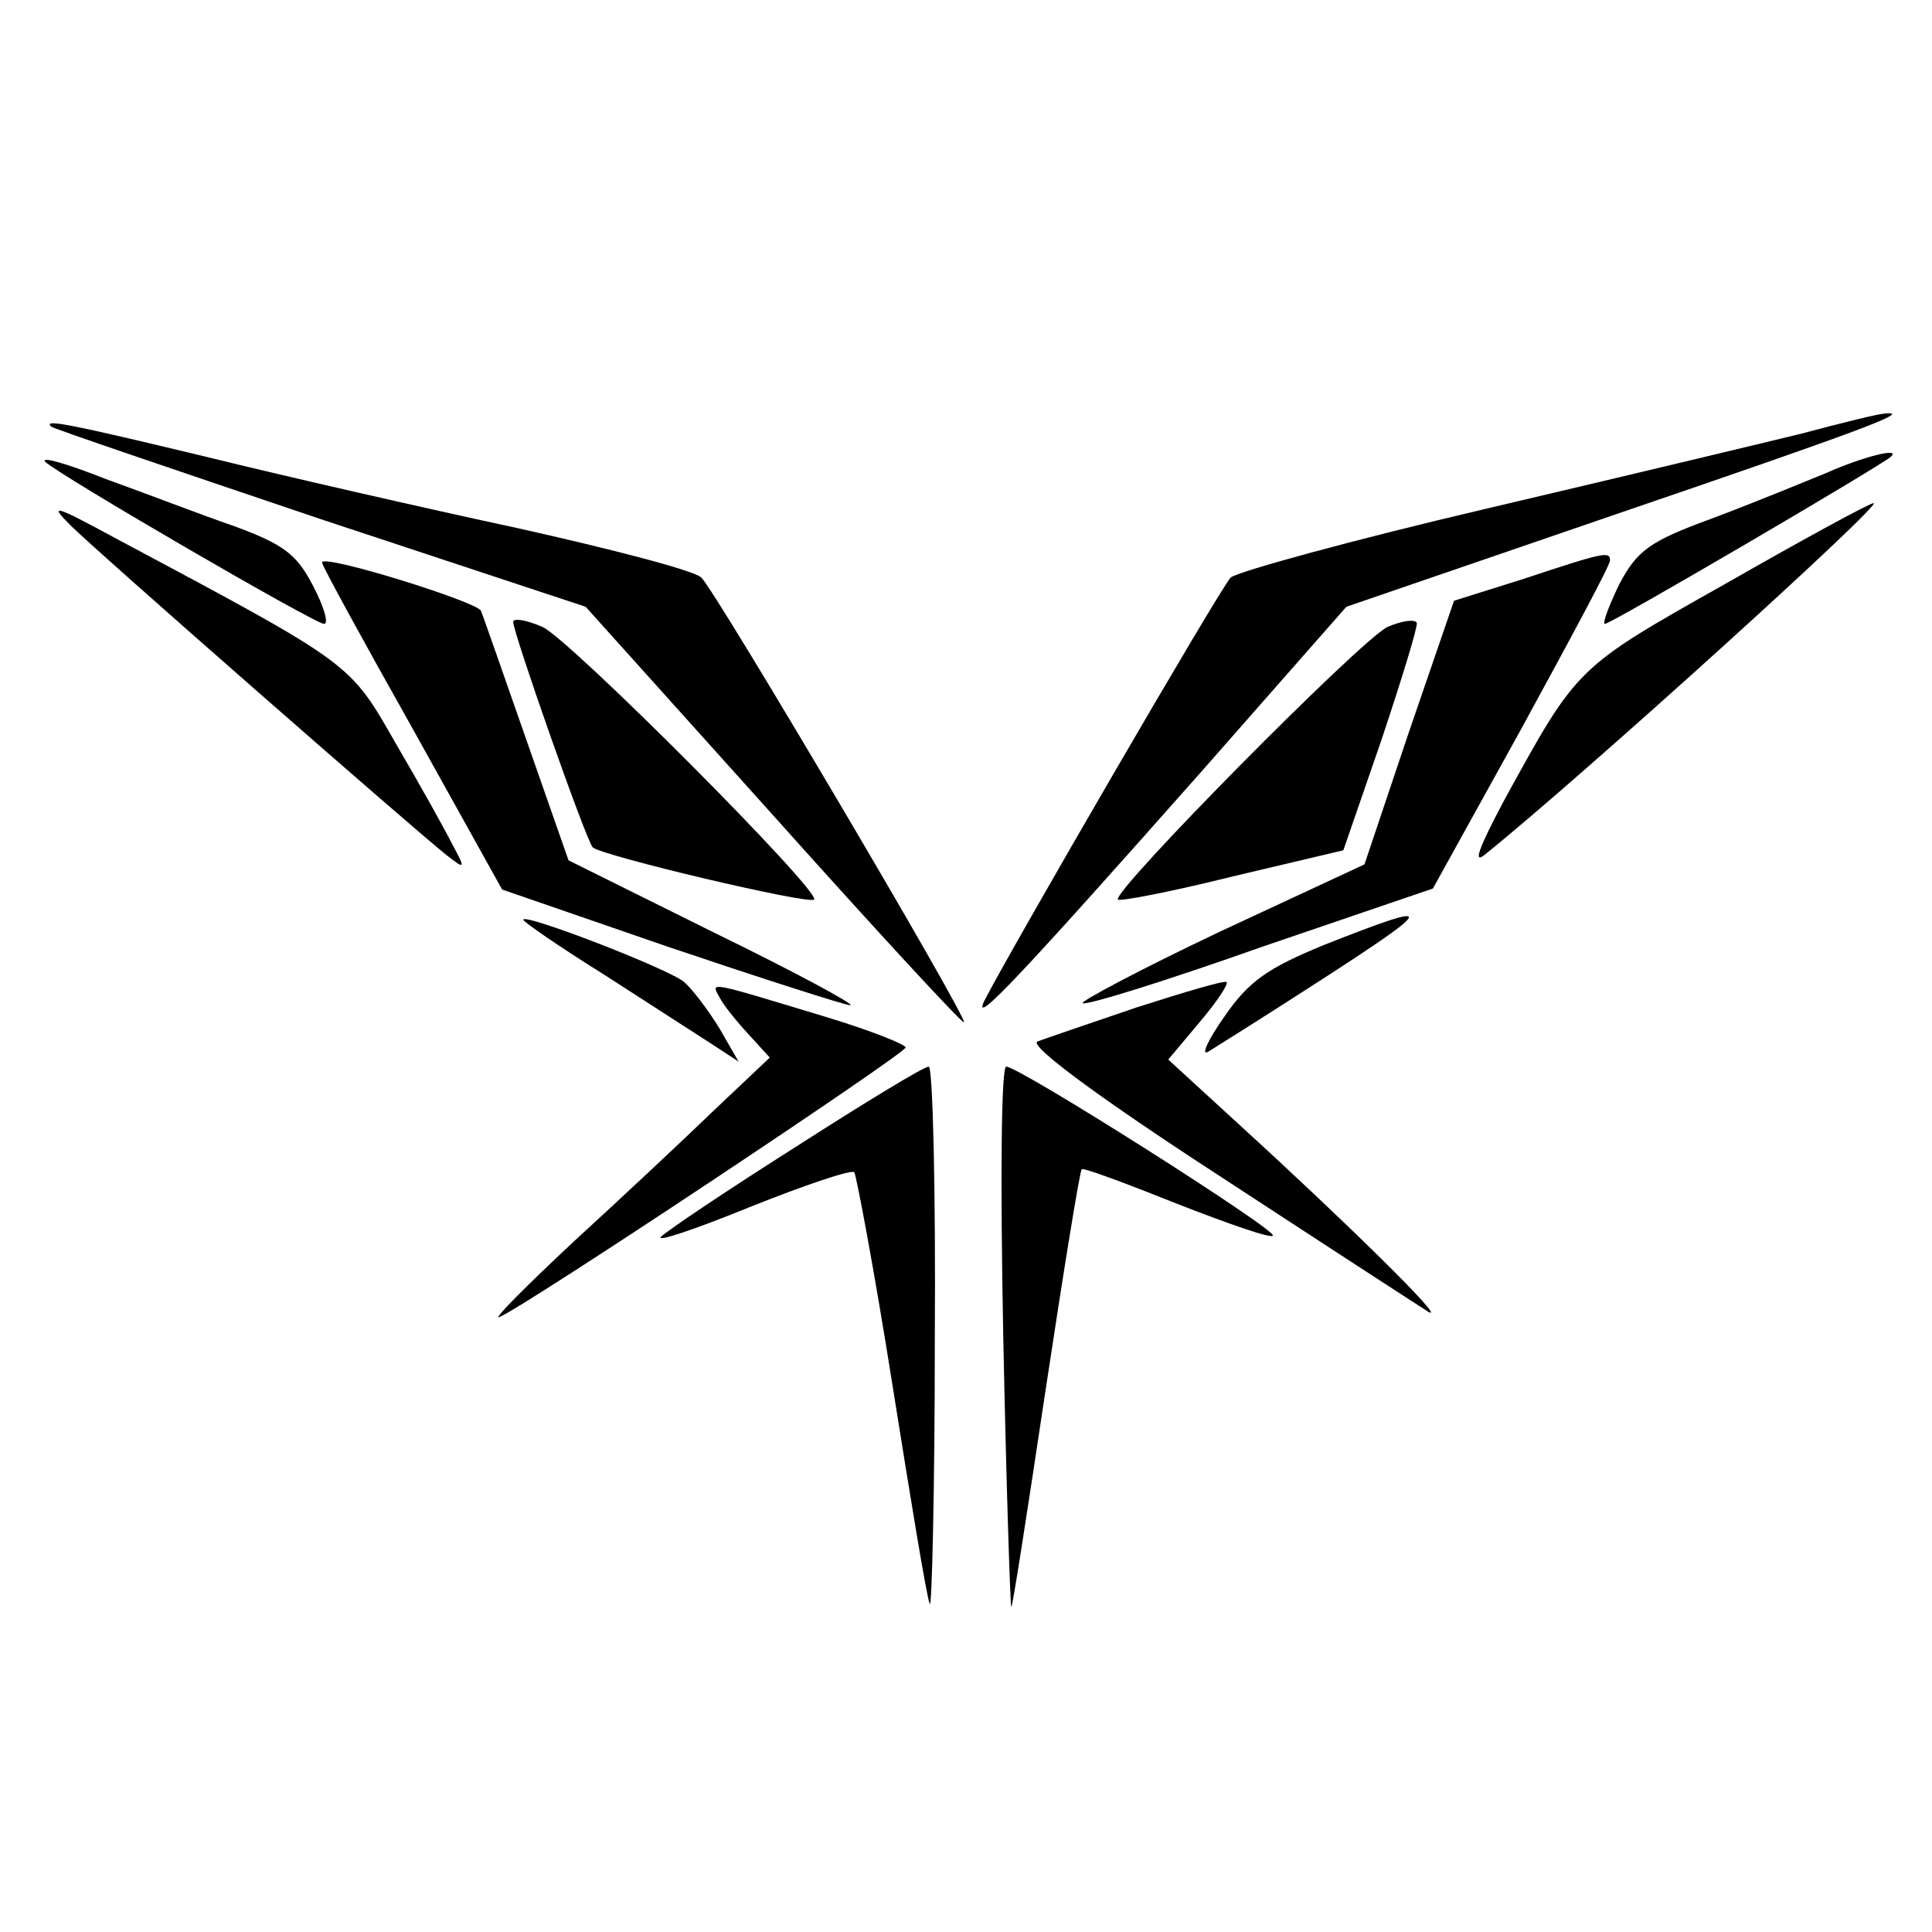 <?xml version="1.0" standalone="no"?>
<!DOCTYPE svg PUBLIC "-//W3C//DTD SVG 20010904//EN"
 "http://www.w3.org/TR/2001/REC-SVG-20010904/DTD/svg10.dtd">
<svg version="1.0" xmlns="http://www.w3.org/2000/svg"
 width="192pt" height="192pt" viewBox="0 0 192 192"
 preserveAspectRatio="xMidYMid meet">
<g transform="translate(0,192) scale(0.1,-0.1)"
fill="#000000" stroke="none">
<path d="M1790 1489 c-41 -10 -183 -44 -315 -75 -132 -31 -245 -62 -252 -68
-10 -10 -219 -370 -245 -421 -12 -26 36 25 214 226 l146 166 271 93 c237 81
294 102 264 99 -5 0 -42 -9 -83 -20z"/>
<path d="M51 1496 c2 -2 123 -43 268 -92 l263 -87 187 -208 c102 -114 187
-206 189 -205 4 4 -247 429 -261 442 -7 7 -88 28 -182 49 -93 20 -233 52 -310
71 -137 33 -163 38 -154 30z"/>
<path d="M45 1461 c15 -14 268 -161 277 -161 5 0 0 17 -11 38 -16 31 -29 41
-78 59 -32 11 -89 33 -128 47 -38 15 -65 23 -60 17z"/>
<path d="M1815 1450 c-22 -9 -73 -30 -113 -45 -63 -23 -75 -32 -93 -66 -10
-21 -17 -39 -14 -39 6 0 274 157 284 166 11 10 -28 0 -64 -16z"/>
<path d="M70 1398 c26 -26 340 -301 374 -328 18 -14 19 -14 6 10 -7 14 -32 59
-56 100 -47 82 -41 78 -279 205 -61 33 -67 35 -45 13z"/>
<path d="M1715 1340 c-149 -84 -147 -82 -220 -215 -25 -47 -32 -65 -19 -54 97
78 396 349 386 349 -4 0 -70 -36 -147 -80z"/>
<path d="M320 1361 c0 -3 41 -78 90 -165 l89 -160 168 -58 c92 -31 173 -57
178 -57 6 0 -55 33 -135 72 l-145 72 -42 120 c-23 66 -43 123 -45 128 -4 9
-158 57 -158 48z"/>
<path d="M1515 1345 l-70 -22 -45 -131 -44 -131 -144 -67 c-80 -38 -140 -70
-136 -71 5 -2 85 23 178 56 l170 58 88 159 c48 88 88 162 88 167 0 9 -4 9 -85
-18z"/>
<path d="M510 1302 c0 -11 72 -216 79 -224 7 -8 214 -57 220 -52 8 7 -244 260
-270 271 -16 7 -29 9 -29 5z"/>
<path d="M1379 1297 c-26 -12 -275 -264 -268 -271 2 -2 54 8 114 23 l110 26
38 110 c20 60 36 112 35 116 -2 4 -15 2 -29 -4z"/>
<path d="M520 1006 c0 -2 36 -27 81 -55 45 -29 93 -60 107 -69 l26 -17 -19 33
c-11 18 -27 39 -35 46 -15 13 -160 69 -160 62z"/>
<path d="M1316 981 c-56 -23 -75 -36 -99 -71 -17 -24 -24 -40 -16 -35 8 5 56
35 107 68 121 78 122 83 8 38z"/>
<path d="M1130 919 c-47 -16 -91 -31 -99 -34 -9 -4 63 -57 180 -133 107 -70
201 -131 209 -136 18 -9 -84 91 -187 185 l-72 66 31 37 c17 20 29 38 27 40 -2
2 -42 -10 -89 -25z"/>
<path d="M715 929 c4 -8 17 -24 29 -37 l21 -23 -55 -52 c-30 -29 -93 -88 -140
-131 -47 -44 -80 -77 -74 -75 22 8 404 262 404 268 0 3 -35 17 -78 30 -119 36
-116 36 -107 20z"/>
<path d="M792 781 c-68 -43 -129 -84 -135 -90 -6 -6 33 7 87 29 55 22 102 38
105 35 2 -3 20 -98 38 -212 18 -113 34 -211 37 -217 2 -6 5 112 5 262 1 149
-2 272 -6 272 -5 0 -64 -36 -131 -79z"/>
<path d="M997 593 c3 -148 7 -269 8 -270 1 -2 16 95 34 215 18 119 34 218 36
220 1 2 44 -14 94 -34 51 -20 94 -35 96 -32 5 5 -252 168 -265 168 -5 0 -6
-110 -3 -267z"/>
</g>
</svg>
